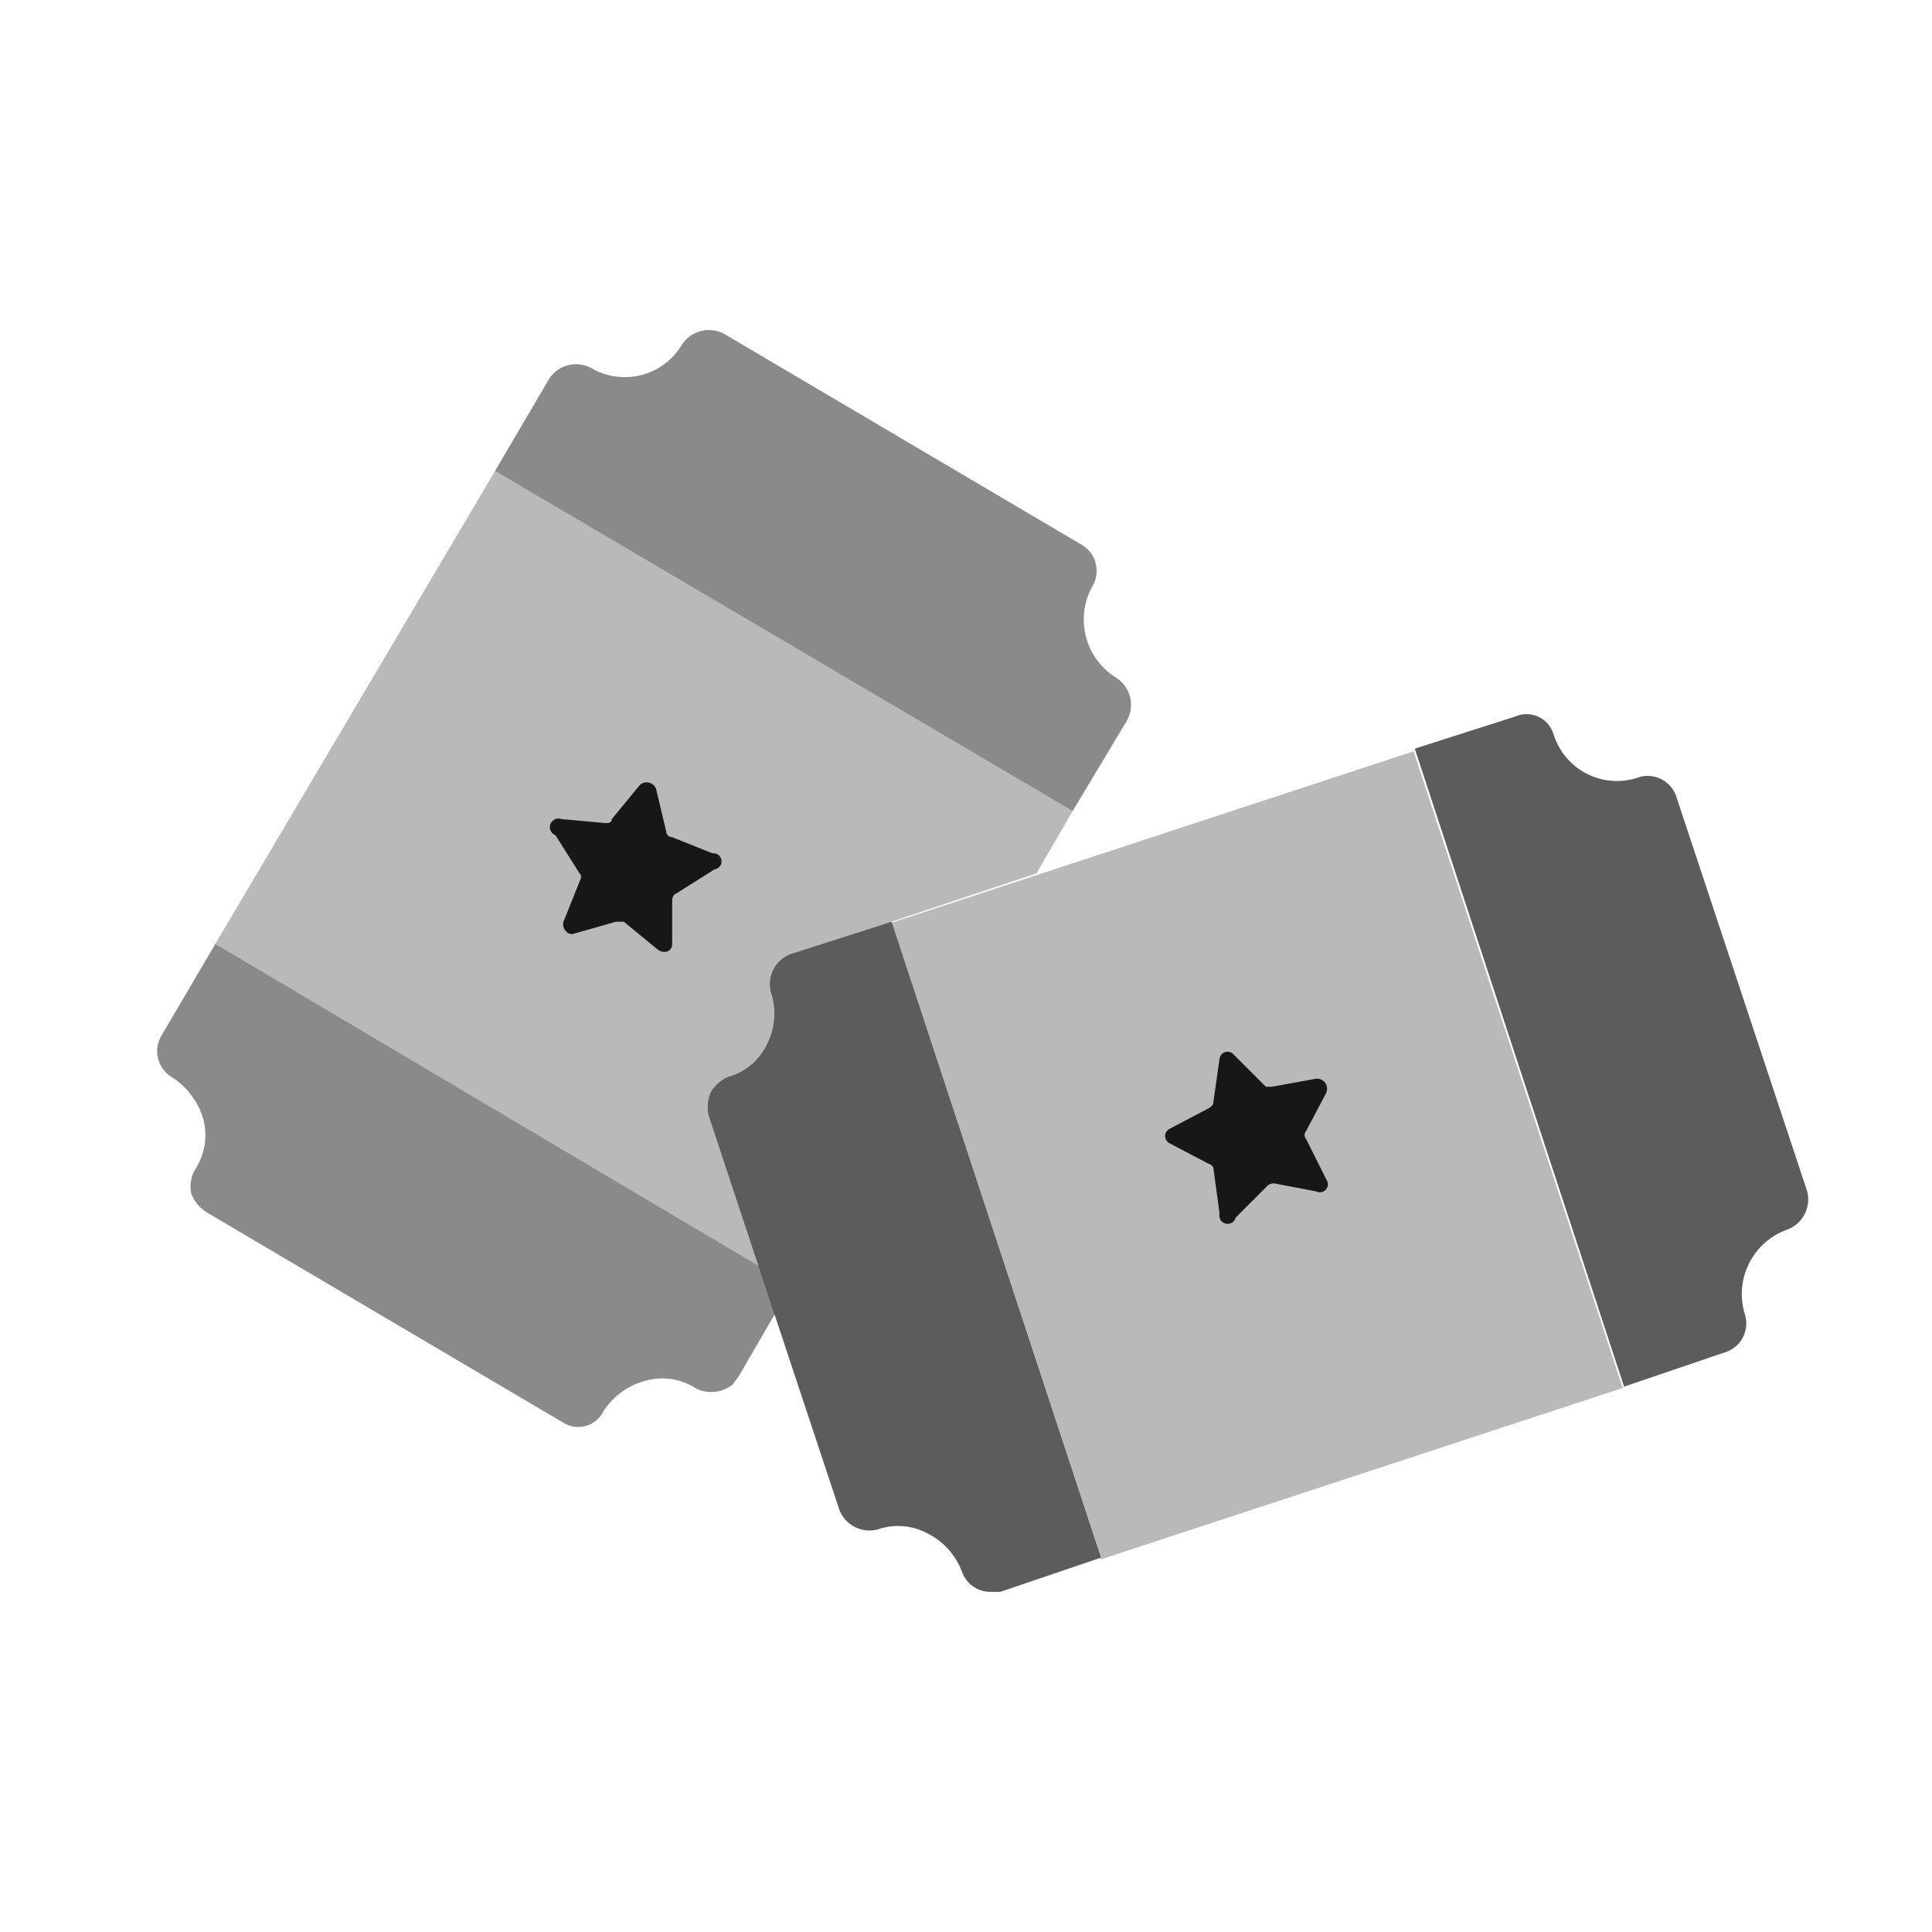 <svg fill="none" height="96" viewBox="0 0 96 96" width="96" xmlns="http://www.w3.org/2000/svg"><g fill="#171717"><path d="m53.8 27.1-17.8-10.5c-.724-.402-1.635-.185-2.1.5-.914 1.571-2.925 2.107-4.5 1.2-.724-.402-1.635-.185-2.1.5l-2.7 4.6 28.7 16.9 2.7-4.5c.402-.724.185-1.635-.5-2.1-1.584-.952-2.117-2.995-1.2-4.6.39-.694.171-1.572-.5-2z" opacity=".5"/><path d="m44.321 45.834h27.3v33.3h-27.3z" opacity=".3" transform="matrix(.95 -.312 .312 .95 -12.098 16.136)"/><path d="m61.3 52.4 1.6 1.6h.3l2.2-.4c.176-.015.347.064.449.208.103.144.122.331.051.492l-1 1.9c-.102.114-.102.286 0 .4l1 2c.115.148.111.357-.009.501-.12.144-.324.185-.491.099l-2.1-.4c-.157 0-.305.074-.4.2l-1.5 1.5c-.036.143-.145.256-.287.296s-.294.002-.4-.1-.149-.254-.113-.396l-.3-2.2c0-.133-.1-.233-.3-.3l-1.9-1c-.127-.07-.206-.204-.206-.35s.079-.28.206-.35l1.9-1c.2-.1.3-.2.3-.4l.3-2.1c.023-.155.135-.282.286-.325.151-.043.313.006.414.125z"/><g opacity=".7"><path d="m39.3 47.4c-.772.282-1.204 1.104-1 1.9.293.857.221 1.798-.2 2.6-.372.783-1.065 1.366-1.9 1.6-.383.155-.701.438-.9.8-.136.35-.171.731-.1 1.1l6.5 19.6c.282.772 1.104 1.204 1.9 1 .824-.288 1.732-.216 2.5.2.785.397 1.392 1.075 1.7 1.9.21.595.769.994 1.4 1h.5l5-1.7-10.4-31.6z"/><path d="m89.8 59.2-6.5-19.6c-.24-.757-1.03-1.196-1.8-1-.848.316-1.788.27-2.601-.127s-1.427-1.11-1.699-1.973c-.111-.387-.383-.707-.747-.88s-.784-.18-1.153-.02l-5 1.6 10.4 31.7 5-1.7c.388-.115.712-.382.9-.739.188-.358.224-.776.1-1.161-.534-1.736.39-3.586 2.1-4.2.772-.282 1.204-1.104 1-1.9z"/></g><path d="m35.2 55.4c-.071-.369-.036-.75.1-1.1.199-.362.517-.645.9-.8.835-.234 1.528-.817 1.9-1.6.421-.802.493-1.743.2-2.6-.204-.796.228-1.617 1-1.9l5-1.6 7.2-2.4 1.8-3.1-28.7-16.9-13.9 23.5 27 16z" opacity=".3"/><path d="m37.7 62.9-27-16-2.7 4.6c-.39.694-.171 1.572.5 2 .773.479 1.343 1.227 1.6 2.1.229.852.083 1.762-.4 2.5-.212.362-.284.789-.2 1.2.141.362.384.674.7.9l17.8 10.5c.34.208.752.262 1.134.147.382-.115.697-.386.866-.748.491-.742 1.239-1.277 2.1-1.5.852-.229 1.762-.083 2.5.4.589.285 1.288.207 1.8-.2l.3-.4 1.8-3.1z" opacity=".5"/><path d="m27.9 40.7 2.2.2c.1 0 .3 0 .3-.2l1.4-1.7c.123-.109.293-.151.453-.111s.29.156.347.311l.5 2.1c0 .166.134.3.3.3l2 .8c.221-.028.422.129.45.35.028.221-.129.422-.35.45l-1.9 1.2c-.1 0-.2.2-.2.3v2.2c0 .4-.4.5-.7.3l-1.7-1.4h-.4l-2.1.6c-.3.1-.6-.3-.5-.6l.8-2c.1-.2.1-.3 0-.4l-1.2-1.9c-.143-.054-.246-.179-.271-.33-.025-.151.032-.303.15-.4.118-.097.279-.124.421-.07z"/></g></svg>
